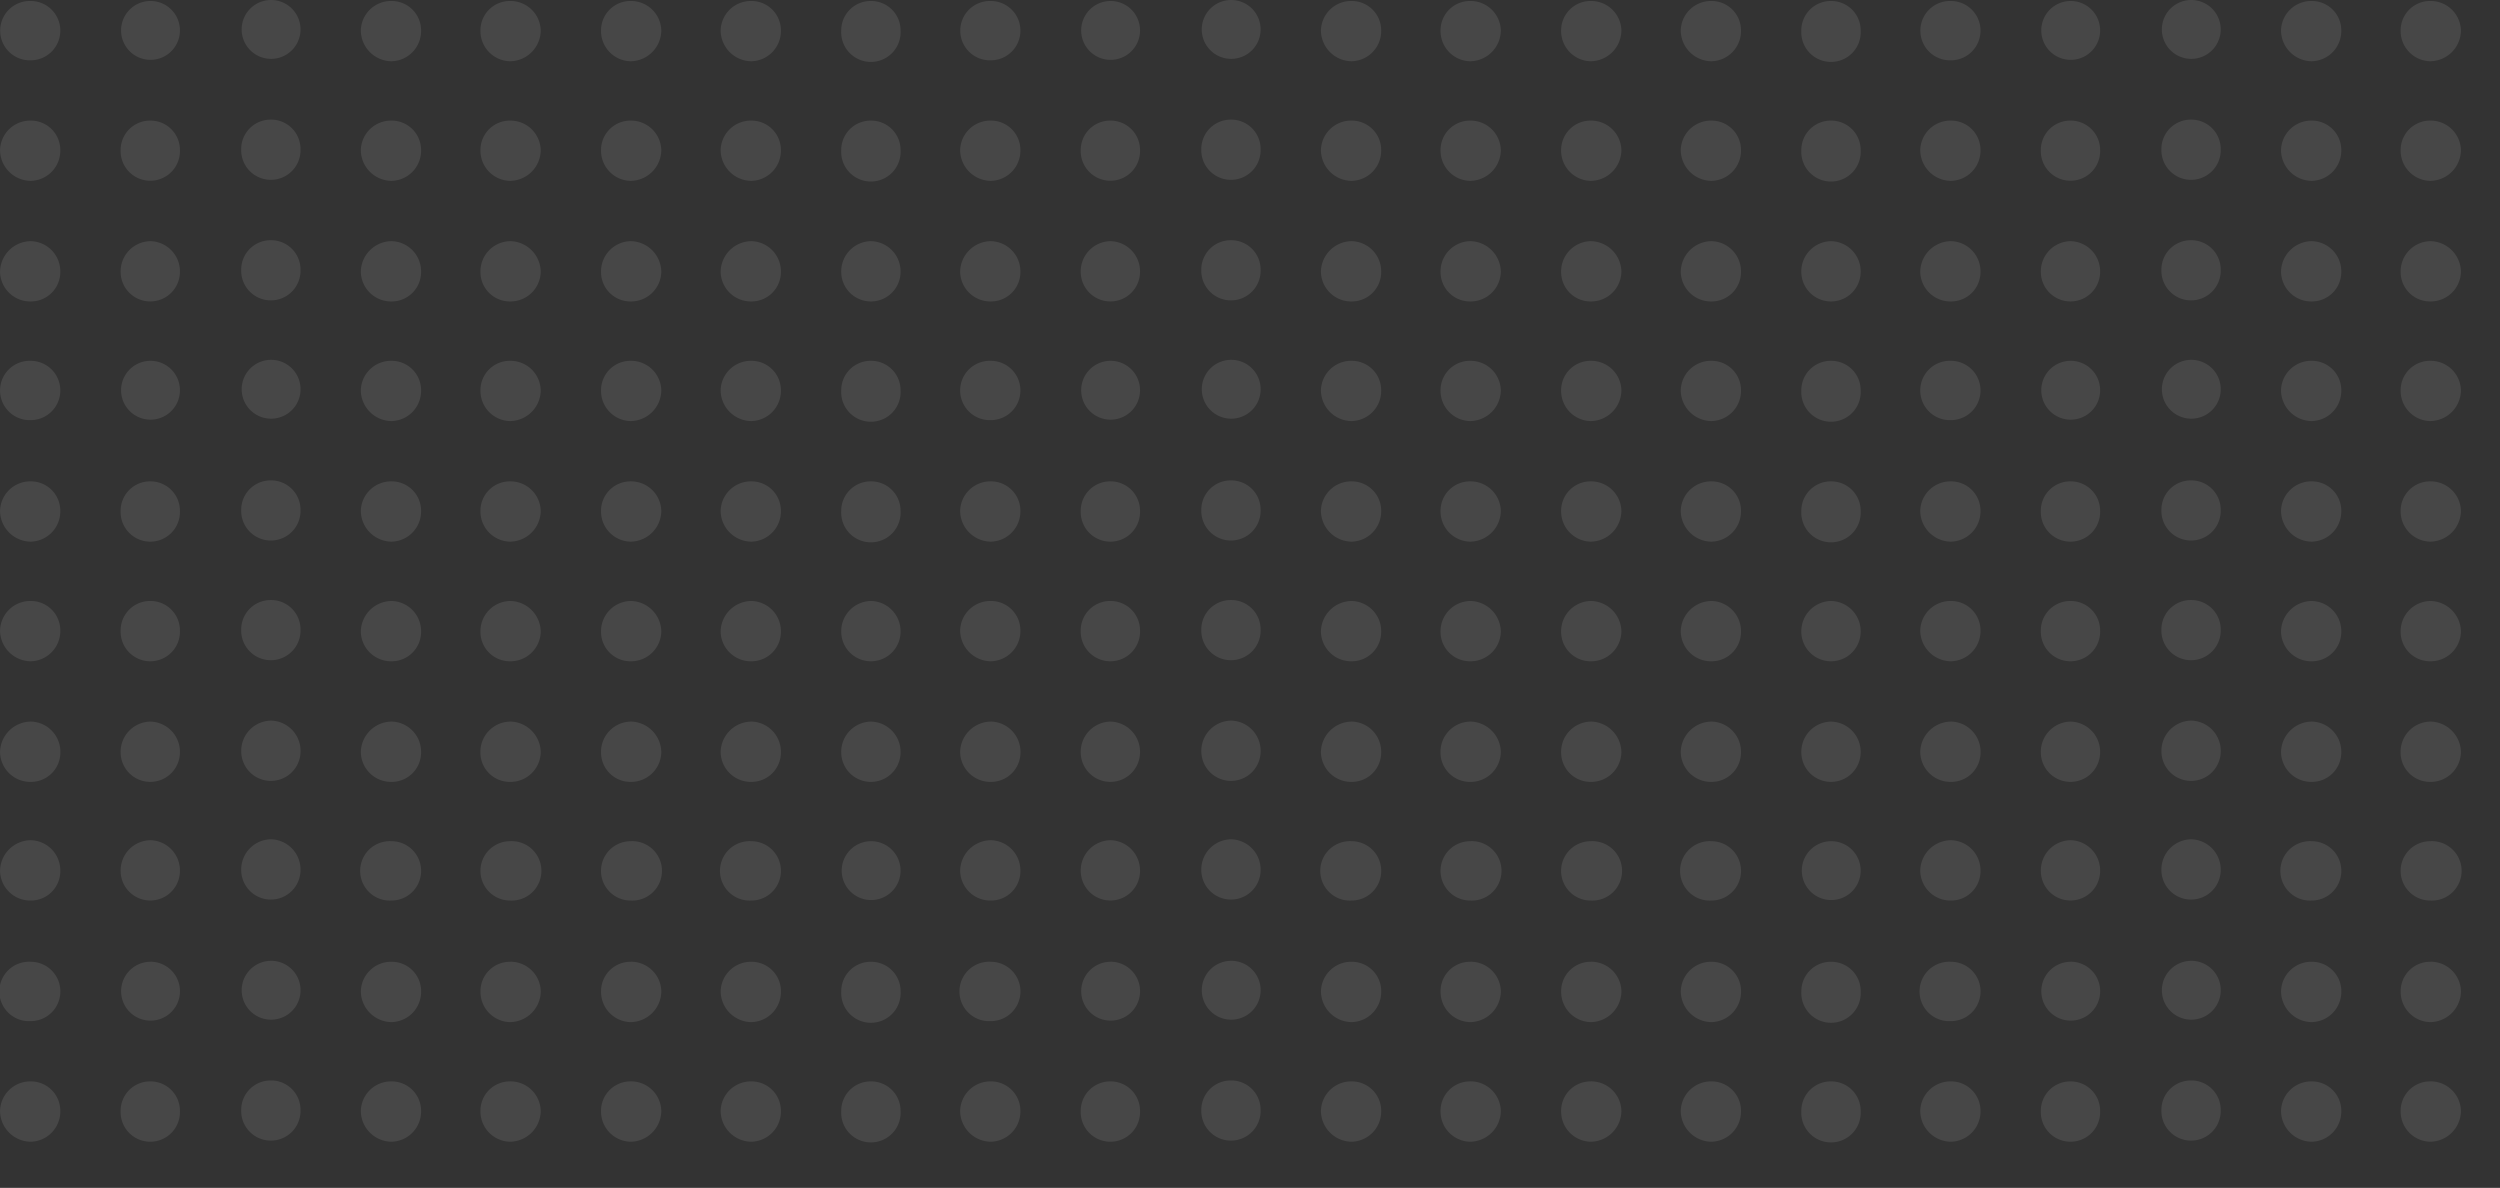 <svg xmlns="http://www.w3.org/2000/svg" xmlns:xlink="http://www.w3.org/1999/xlink" width="328.091" height="155.889" viewBox="0 0 328.091 155.889">
  <rect x="0" y="0" width="328.091" height="155.889" fill="#333333" stroke="none"/>
  <defs>
    <clipPath id="clip-path">
      <rect width="328.091" height="155.889" fill="none"/>
    </clipPath>
  </defs>
  <g id="Repeat_Grid_5" data-name="Repeat Grid 5" opacity="0.1" clip-path="url(#clip-path)">
    <g transform="translate(-876.909 -797.111)">
      <path id="_20c6d66b8f7caa6aca417cb0afc2c5f3" data-name="20c6d66b8f7caa6aca417cb0afc2c5f3" d="M194.8,316.987a3.862,3.862,0,1,0,2.763,1.131A3.863,3.863,0,0,0,194.8,316.987Zm-31.52.129a3.894,3.894,0,1,0,0,7.785,3.892,3.892,0,1,0,0-7.785Zm15.7,0a3.862,3.862,0,1,0,2.759,1.131,3.862,3.862,0,0,0-2.759-1.131Zm31.648,0a3.968,3.968,0,0,0-4.019,3.89,4.078,4.078,0,0,0,4.019,4.019,3.971,3.971,0,0,0,3.89-4.019,3.862,3.862,0,0,0-3.89-3.89Zm15.573,0a3.862,3.862,0,0,0-3.894,3.89,3.972,3.972,0,0,0,3.894,4.019,4.081,4.081,0,0,0,4.019-4.019A3.974,3.974,0,0,0,226.2,317.115Zm15.822,0a3.862,3.862,0,0,0-3.89,3.89,3.968,3.968,0,0,0,3.89,4.019,4.078,4.078,0,0,0,4.019-4.019A3.971,3.971,0,0,0,242.02,317.115Zm15.826,0a3.968,3.968,0,0,0-4.019,3.89,4.078,4.078,0,0,0,4.019,4.019,3.971,3.971,0,0,0,3.89-4.019,3.862,3.862,0,0,0-3.89-3.89Zm15.7,0a3.862,3.862,0,0,0-3.894,3.89,3.9,3.9,0,1,0,7.789,0,3.862,3.862,0,0,0-3.894-3.89ZM194.8,332.684a3.862,3.862,0,0,0-3.89,3.9,3.894,3.894,0,1,0,7.785,0,3.862,3.862,0,0,0-3.894-3.9Zm-31.52.129a3.966,3.966,0,0,0-4.019,3.89,4.073,4.073,0,0,0,4.019,4.019,3.968,3.968,0,0,0,3.89-4.019,3.862,3.862,0,0,0-3.89-3.89Zm15.7,0a3.862,3.862,0,0,0-3.894,3.89,3.894,3.894,0,1,0,7.785,0,3.862,3.862,0,0,0-3.89-3.89Zm31.648,0a3.968,3.968,0,0,0-4.019,3.89,4.076,4.076,0,0,0,4.019,4.019,3.968,3.968,0,0,0,3.89-4.019,3.862,3.862,0,0,0-3.89-3.89Zm15.573,0a3.862,3.862,0,0,0-3.894,3.89,3.969,3.969,0,0,0,3.894,4.019,4.078,4.078,0,0,0,4.019-4.019A3.974,3.974,0,0,0,226.2,332.813Zm15.822,0a3.862,3.862,0,0,0-3.89,3.89,3.966,3.966,0,0,0,3.89,4.019,4.076,4.076,0,0,0,4.019-4.019A3.971,3.971,0,0,0,242.02,332.813Zm15.826,0a3.968,3.968,0,0,0-4.019,3.89,4.076,4.076,0,0,0,4.019,4.019,3.968,3.968,0,0,0,3.89-4.019,3.862,3.862,0,0,0-3.89-3.89Zm15.7,0a3.862,3.862,0,0,0-3.894,3.89,3.9,3.9,0,1,0,7.789,0,3.862,3.862,0,0,0-3.894-3.89ZM194.8,348.51a3.862,3.862,0,0,0-3.89,3.894,3.894,3.894,0,1,0,7.785,0,3.862,3.862,0,0,0-3.894-3.894Zm-31.52.125a4.078,4.078,0,0,0-4.019,4.019,3.969,3.969,0,0,0,4.019,3.894,3.862,3.862,0,0,0,3.89-3.894A3.971,3.971,0,0,0,163.279,348.635Zm15.7,0a3.974,3.974,0,0,0-3.894,4.019,3.892,3.892,0,1,0,7.784,0A3.971,3.971,0,0,0,178.976,348.635Zm31.648,0a4.081,4.081,0,0,0-4.019,4.019,3.972,3.972,0,0,0,4.019,3.894,3.862,3.862,0,0,0,3.89-3.894A3.971,3.971,0,0,0,210.625,348.635Zm15.573,0a3.974,3.974,0,0,0-3.894,4.019,3.865,3.865,0,0,0,3.894,3.894,3.974,3.974,0,0,0,4.019-3.894A4.084,4.084,0,0,0,226.2,348.635Zm15.822,0a3.974,3.974,0,0,0-3.89,4.019,3.861,3.861,0,0,0,3.89,3.894,3.972,3.972,0,0,0,4.019-3.894A4.081,4.081,0,0,0,242.02,348.635Zm15.826,0a4.081,4.081,0,0,0-4.019,4.019,3.972,3.972,0,0,0,4.019,3.894,3.862,3.862,0,0,0,3.89-3.894A3.971,3.971,0,0,0,257.846,348.635Zm15.7,0a3.974,3.974,0,0,0-3.894,4.019,3.894,3.894,0,1,0,7.789,0A3.974,3.974,0,0,0,273.544,348.635ZM194.8,364.208a3.862,3.862,0,1,0,2.767,1.131,3.862,3.862,0,0,0-2.767-1.131Zm-31.52.129a3.894,3.894,0,1,0,0,7.784,3.892,3.892,0,1,0,0-7.784Zm15.7,0a3.862,3.862,0,1,0,2.759,1.131A3.862,3.862,0,0,0,178.976,364.337Zm31.648,0a3.968,3.968,0,0,0-4.019,3.89,4.078,4.078,0,0,0,4.019,4.019,3.971,3.971,0,0,0,3.89-4.019,3.862,3.862,0,0,0-3.89-3.89Zm15.573,0a3.862,3.862,0,0,0-3.894,3.89,3.972,3.972,0,0,0,3.894,4.019,4.081,4.081,0,0,0,4.019-4.019A3.971,3.971,0,0,0,226.2,364.337Zm15.822,0a3.862,3.862,0,0,0-3.89,3.89,3.968,3.968,0,0,0,3.89,4.019,4.078,4.078,0,0,0,4.019-4.019A3.968,3.968,0,0,0,242.02,364.337Zm15.826,0a3.968,3.968,0,0,0-4.019,3.89,4.078,4.078,0,0,0,4.019,4.019,3.971,3.971,0,0,0,3.89-4.019,3.862,3.862,0,0,0-3.89-3.89Zm15.7,0a3.862,3.862,0,0,0-3.894,3.89,3.9,3.9,0,1,0,7.789,0,3.862,3.862,0,0,0-3.894-3.89ZM194.8,380.03a3.862,3.862,0,0,0-3.89,3.89,3.894,3.894,0,1,0,7.785,0,3.862,3.862,0,0,0-3.894-3.89Zm-31.52.129a3.969,3.969,0,0,0-4.019,3.894,4.078,4.078,0,0,0,4.019,4.019,3.974,3.974,0,0,0,3.89-4.019,3.862,3.862,0,0,0-3.89-3.894Zm15.7,0a3.862,3.862,0,0,0-3.894,3.894,3.894,3.894,0,1,0,7.784,0,3.862,3.862,0,0,0-3.89-3.894Zm31.648,0a3.972,3.972,0,0,0-4.019,3.894,4.081,4.081,0,0,0,4.019,4.019,3.974,3.974,0,0,0,3.89-4.019,3.862,3.862,0,0,0-3.882-3.894Zm15.573,0a3.862,3.862,0,0,0-3.894,3.894,3.974,3.974,0,0,0,3.894,4.019,4.084,4.084,0,0,0,4.019-4.019A3.974,3.974,0,0,0,226.2,380.159Zm15.822,0a3.862,3.862,0,0,0-3.89,3.894,3.971,3.971,0,0,0,3.89,4.019,4.081,4.081,0,0,0,4.019-4.019A3.972,3.972,0,0,0,242.02,380.159Zm15.826,0a3.972,3.972,0,0,0-4.019,3.894,4.081,4.081,0,0,0,4.019,4.019,3.974,3.974,0,0,0,3.89-4.019,3.862,3.862,0,0,0-3.882-3.894Zm15.7,0a3.862,3.862,0,0,0-3.894,3.894,3.9,3.9,0,1,0,7.789,0,3.862,3.862,0,0,0-3.894-3.894ZM194.8,395.732a3.862,3.862,0,0,0-3.89,3.894,3.894,3.894,0,1,0,7.785,0,3.862,3.862,0,0,0-3.894-3.894Zm-31.52.125a3.969,3.969,0,0,0-4.019,3.894,4.076,4.076,0,0,0,4.019,4.019,3.971,3.971,0,0,0,3.89-4.019,3.862,3.862,0,0,0-3.89-3.894Zm15.7,0a3.862,3.862,0,0,0-3.894,3.894,3.894,3.894,0,1,0,7.784,0,3.862,3.862,0,0,0-3.89-3.894Zm31.648,0a4.078,4.078,0,0,0-4.019,4.019,3.972,3.972,0,0,0,4.019,3.894,3.862,3.862,0,0,0,3.89-3.894A3.968,3.968,0,0,0,210.625,395.856Zm15.573,0a3.972,3.972,0,0,0-3.894,4.019,3.865,3.865,0,0,0,3.894,3.894,3.974,3.974,0,0,0,4.019-3.894A4.081,4.081,0,0,0,226.2,395.856Zm15.822,0a3.971,3.971,0,0,0-3.89,4.019,3.861,3.861,0,0,0,3.89,3.894,3.972,3.972,0,0,0,4.019-3.894A4.078,4.078,0,0,0,242.02,395.856Zm15.826,0a4.078,4.078,0,0,0-4.019,4.019,3.972,3.972,0,0,0,4.019,3.894,3.862,3.862,0,0,0,3.89-3.894A3.968,3.968,0,0,0,257.846,395.856Zm15.7,0a3.972,3.972,0,0,0-3.894,4.019,3.894,3.894,0,1,0,7.789,0A3.972,3.972,0,0,0,273.544,395.856Zm-78.745,15.7a3.974,3.974,0,0,0-3.89,4.019,3.892,3.892,0,1,0,7.785,0A3.974,3.974,0,0,0,194.8,411.554Zm-31.524.129a4.081,4.081,0,0,0-4.019,4.019,3.977,3.977,0,0,0,4.019,3.894,3.862,3.862,0,0,0,3.9-3.9,3.975,3.975,0,0,0-3.9-4.019Zm15.7,0a3.972,3.972,0,0,0-3.894,4.019,3.892,3.892,0,1,0,7.784,0,3.971,3.971,0,0,0-3.89-4.019Zm31.648,0a4.078,4.078,0,0,0-4.019,4.019,3.974,3.974,0,0,0,4.019,3.894,3.862,3.862,0,0,0,3.89-3.9,3.971,3.971,0,0,0-3.89-4.019Zm15.573,0A3.972,3.972,0,0,0,222.3,415.7,3.867,3.867,0,0,0,226.2,419.6a3.975,3.975,0,0,0,4.019-3.9,4.084,4.084,0,0,0-4.019-4.019Zm15.822,0a3.971,3.971,0,0,0-3.89,4.019,3.864,3.864,0,0,0,3.89,3.894,3.972,3.972,0,0,0,4.019-3.9,4.081,4.081,0,0,0-4.019-4.019Zm15.826,0a4.078,4.078,0,0,0-4.019,4.019,3.974,3.974,0,0,0,4.019,3.894,3.862,3.862,0,0,0,3.89-3.9,3.971,3.971,0,0,0-3.89-4.019Zm15.7,0a3.972,3.972,0,0,0-3.894,4.019,3.894,3.894,0,1,0,7.789,0,3.974,3.974,0,0,0-3.894-4.019ZM194.8,427.131a3.968,3.968,0,0,0-3.89,4.019,3.892,3.892,0,1,0,7.785,0,3.974,3.974,0,0,0-3.894-4.019Zm-31.52.121a4.078,4.078,0,0,0-4.019,4.019,3.97,3.97,0,0,0,4.019,3.9,3.862,3.862,0,0,0,3.89-3.9A3.971,3.971,0,0,0,163.279,427.251Zm15.7,0a3.974,3.974,0,0,0-3.894,4.019,3.892,3.892,0,1,0,7.784,0A3.971,3.971,0,0,0,178.976,427.251Zm31.648.129a3.9,3.9,0,1,0,0,7.789,3.894,3.894,0,1,0,0-7.789Zm15.573,0a3.894,3.894,0,0,0,0,7.789,3.9,3.9,0,1,0,0-7.789Zm15.822,0a3.894,3.894,0,0,0,0,7.789,3.9,3.9,0,1,0,0-7.789Zm15.826,0a3.9,3.9,0,1,0,0,7.789,3.894,3.894,0,1,0,0-7.789Zm15.7,0a3.862,3.862,0,1,0,2.762,1.13,3.862,3.862,0,0,0-2.762-1.13Zm-78.745,15.7a3.862,3.862,0,1,0,2.763,1.131A3.862,3.862,0,0,0,194.8,443.078Zm-31.52.125a3.9,3.9,0,1,0,0,7.788,3.894,3.894,0,1,0,0-7.788Zm15.7,0a3.862,3.862,0,1,0,2.761,1.132A3.862,3.862,0,0,0,178.976,443.2Zm31.648,0a3.972,3.972,0,0,0-4.019,3.9,4.081,4.081,0,0,0,4.019,4.019,3.974,3.974,0,0,0,3.89-4.019,3.862,3.862,0,0,0-3.89-3.9Zm15.573,0a3.862,3.862,0,0,0-3.894,3.9,3.974,3.974,0,0,0,3.894,4.019,4.084,4.084,0,0,0,4.019-4.019A3.975,3.975,0,0,0,226.2,443.2Zm15.822,0a3.862,3.862,0,0,0-3.89,3.9,3.971,3.971,0,0,0,3.89,4.019,4.081,4.081,0,0,0,4.019-4.019A3.973,3.973,0,0,0,242.02,443.2Zm15.826,0a3.973,3.973,0,0,0-4.019,3.9,4.081,4.081,0,0,0,4.019,4.019,3.974,3.974,0,0,0,3.89-4.019,3.862,3.862,0,0,0-3.89-3.9Zm15.7,0a3.862,3.862,0,0,0-3.894,3.9,3.9,3.9,0,1,0,7.789,0,3.862,3.862,0,0,0-3.894-3.9ZM194.8,458.783a3.862,3.862,0,0,0-3.89,3.89,3.894,3.894,0,1,0,7.785,0,3.862,3.862,0,0,0-3.894-3.894Zm-31.52.121a3.97,3.97,0,0,0-4.019,3.9,4.078,4.078,0,0,0,4.019,4.019,3.974,3.974,0,0,0,3.89-4.019,3.862,3.862,0,0,0-3.89-3.9Zm15.7,0a3.862,3.862,0,0,0-3.894,3.9,3.894,3.894,0,1,0,7.784,0,3.862,3.862,0,0,0-3.89-3.9Zm31.648,0a3.972,3.972,0,0,0-4.019,3.9,4.081,4.081,0,0,0,4.019,4.019,3.974,3.974,0,0,0,3.89-4.019,3.862,3.862,0,0,0-3.89-3.9Zm15.573,0a3.862,3.862,0,0,0-3.894,3.9,3.974,3.974,0,0,0,3.894,4.019,4.084,4.084,0,0,0,4.019-4.019A3.975,3.975,0,0,0,226.2,458.9Zm15.822,0a3.862,3.862,0,0,0-3.89,3.9,3.971,3.971,0,0,0,3.89,4.019,4.081,4.081,0,0,0,4.019-4.019A3.973,3.973,0,0,0,242.02,458.9Zm15.826,0a3.973,3.973,0,0,0-4.019,3.9,4.081,4.081,0,0,0,4.019,4.019,3.974,3.974,0,0,0,3.89-4.019,3.862,3.862,0,0,0-3.89-3.9Zm15.7,0a3.862,3.862,0,0,0-3.894,3.9,3.9,3.9,0,1,0,7.789,0,3.862,3.862,0,0,0-3.894-3.9Z" transform="translate(717.653 480.125)" fill="#fff"/>
    </g>
    <g transform="translate(-750.909 -797.111)">
      <path id="_20c6d66b8f7caa6aca417cb0afc2c5f3-2" data-name="20c6d66b8f7caa6aca417cb0afc2c5f3" d="M194.8,316.987a3.862,3.862,0,1,0,2.763,1.131A3.863,3.863,0,0,0,194.8,316.987Zm-31.52.129a3.894,3.894,0,1,0,0,7.785,3.892,3.892,0,1,0,0-7.785Zm15.7,0a3.862,3.862,0,1,0,2.759,1.131,3.862,3.862,0,0,0-2.759-1.131Zm31.648,0a3.968,3.968,0,0,0-4.019,3.89,4.078,4.078,0,0,0,4.019,4.019,3.971,3.971,0,0,0,3.89-4.019,3.862,3.862,0,0,0-3.89-3.89Zm15.573,0a3.862,3.862,0,0,0-3.894,3.89,3.972,3.972,0,0,0,3.894,4.019,4.081,4.081,0,0,0,4.019-4.019A3.974,3.974,0,0,0,226.2,317.115Zm15.822,0a3.862,3.862,0,0,0-3.89,3.89,3.968,3.968,0,0,0,3.89,4.019,4.078,4.078,0,0,0,4.019-4.019A3.971,3.971,0,0,0,242.02,317.115Zm15.826,0a3.968,3.968,0,0,0-4.019,3.89,4.078,4.078,0,0,0,4.019,4.019,3.971,3.971,0,0,0,3.89-4.019,3.862,3.862,0,0,0-3.89-3.89Zm15.7,0a3.862,3.862,0,0,0-3.894,3.89,3.9,3.9,0,1,0,7.789,0,3.862,3.862,0,0,0-3.894-3.89ZM194.8,332.684a3.862,3.862,0,0,0-3.89,3.9,3.894,3.894,0,1,0,7.785,0,3.862,3.862,0,0,0-3.894-3.9Zm-31.52.129a3.966,3.966,0,0,0-4.019,3.89,4.073,4.073,0,0,0,4.019,4.019,3.968,3.968,0,0,0,3.89-4.019,3.862,3.862,0,0,0-3.89-3.89Zm15.7,0a3.862,3.862,0,0,0-3.894,3.89,3.894,3.894,0,1,0,7.785,0,3.862,3.862,0,0,0-3.89-3.89Zm31.648,0a3.968,3.968,0,0,0-4.019,3.89,4.076,4.076,0,0,0,4.019,4.019,3.968,3.968,0,0,0,3.89-4.019,3.862,3.862,0,0,0-3.89-3.89Zm15.573,0a3.862,3.862,0,0,0-3.894,3.89,3.969,3.969,0,0,0,3.894,4.019,4.078,4.078,0,0,0,4.019-4.019A3.974,3.974,0,0,0,226.2,332.813Zm15.822,0a3.862,3.862,0,0,0-3.89,3.89,3.966,3.966,0,0,0,3.89,4.019,4.076,4.076,0,0,0,4.019-4.019A3.971,3.971,0,0,0,242.02,332.813Zm15.826,0a3.968,3.968,0,0,0-4.019,3.89,4.076,4.076,0,0,0,4.019,4.019,3.968,3.968,0,0,0,3.89-4.019,3.862,3.862,0,0,0-3.89-3.89Zm15.7,0a3.862,3.862,0,0,0-3.894,3.89,3.9,3.9,0,1,0,7.789,0,3.862,3.862,0,0,0-3.894-3.89ZM194.8,348.51a3.862,3.862,0,0,0-3.89,3.894,3.894,3.894,0,1,0,7.785,0,3.862,3.862,0,0,0-3.894-3.894Zm-31.52.125a4.078,4.078,0,0,0-4.019,4.019,3.969,3.969,0,0,0,4.019,3.894,3.862,3.862,0,0,0,3.89-3.894A3.971,3.971,0,0,0,163.279,348.635Zm15.7,0a3.974,3.974,0,0,0-3.894,4.019,3.892,3.892,0,1,0,7.784,0A3.971,3.971,0,0,0,178.976,348.635Zm31.648,0a4.081,4.081,0,0,0-4.019,4.019,3.972,3.972,0,0,0,4.019,3.894,3.862,3.862,0,0,0,3.89-3.894A3.971,3.971,0,0,0,210.625,348.635Zm15.573,0a3.974,3.974,0,0,0-3.894,4.019,3.865,3.865,0,0,0,3.894,3.894,3.974,3.974,0,0,0,4.019-3.894A4.084,4.084,0,0,0,226.2,348.635Zm15.822,0a3.974,3.974,0,0,0-3.89,4.019,3.861,3.861,0,0,0,3.89,3.894,3.972,3.972,0,0,0,4.019-3.894A4.081,4.081,0,0,0,242.02,348.635Zm15.826,0a4.081,4.081,0,0,0-4.019,4.019,3.972,3.972,0,0,0,4.019,3.894,3.862,3.862,0,0,0,3.89-3.894A3.971,3.971,0,0,0,257.846,348.635Zm15.7,0a3.974,3.974,0,0,0-3.894,4.019,3.894,3.894,0,1,0,7.789,0A3.974,3.974,0,0,0,273.544,348.635ZM194.8,364.208a3.862,3.862,0,1,0,2.767,1.131,3.862,3.862,0,0,0-2.767-1.131Zm-31.52.129a3.894,3.894,0,1,0,0,7.784,3.892,3.892,0,1,0,0-7.784Zm15.7,0a3.862,3.862,0,1,0,2.759,1.131A3.862,3.862,0,0,0,178.976,364.337Zm31.648,0a3.968,3.968,0,0,0-4.019,3.89,4.078,4.078,0,0,0,4.019,4.019,3.971,3.971,0,0,0,3.89-4.019,3.862,3.862,0,0,0-3.89-3.89Zm15.573,0a3.862,3.862,0,0,0-3.894,3.89,3.972,3.972,0,0,0,3.894,4.019,4.081,4.081,0,0,0,4.019-4.019A3.971,3.971,0,0,0,226.2,364.337Zm15.822,0a3.862,3.862,0,0,0-3.89,3.89,3.968,3.968,0,0,0,3.89,4.019,4.078,4.078,0,0,0,4.019-4.019A3.968,3.968,0,0,0,242.02,364.337Zm15.826,0a3.968,3.968,0,0,0-4.019,3.89,4.078,4.078,0,0,0,4.019,4.019,3.971,3.971,0,0,0,3.89-4.019,3.862,3.862,0,0,0-3.89-3.89Zm15.7,0a3.862,3.862,0,0,0-3.894,3.89,3.9,3.9,0,1,0,7.789,0,3.862,3.862,0,0,0-3.894-3.89ZM194.8,380.03a3.862,3.862,0,0,0-3.89,3.89,3.894,3.894,0,1,0,7.785,0,3.862,3.862,0,0,0-3.894-3.89Zm-31.52.129a3.969,3.969,0,0,0-4.019,3.894,4.078,4.078,0,0,0,4.019,4.019,3.974,3.974,0,0,0,3.89-4.019,3.862,3.862,0,0,0-3.89-3.894Zm15.7,0a3.862,3.862,0,0,0-3.894,3.894,3.894,3.894,0,1,0,7.784,0,3.862,3.862,0,0,0-3.89-3.894Zm31.648,0a3.972,3.972,0,0,0-4.019,3.894,4.081,4.081,0,0,0,4.019,4.019,3.974,3.974,0,0,0,3.89-4.019,3.862,3.862,0,0,0-3.882-3.894Zm15.573,0a3.862,3.862,0,0,0-3.894,3.894,3.974,3.974,0,0,0,3.894,4.019,4.084,4.084,0,0,0,4.019-4.019A3.974,3.974,0,0,0,226.2,380.159Zm15.822,0a3.862,3.862,0,0,0-3.89,3.894,3.971,3.971,0,0,0,3.89,4.019,4.081,4.081,0,0,0,4.019-4.019A3.972,3.972,0,0,0,242.02,380.159Zm15.826,0a3.972,3.972,0,0,0-4.019,3.894,4.081,4.081,0,0,0,4.019,4.019,3.974,3.974,0,0,0,3.89-4.019,3.862,3.862,0,0,0-3.882-3.894Zm15.7,0a3.862,3.862,0,0,0-3.894,3.894,3.9,3.9,0,1,0,7.789,0,3.862,3.862,0,0,0-3.894-3.894ZM194.8,395.732a3.862,3.862,0,0,0-3.89,3.894,3.894,3.894,0,1,0,7.785,0,3.862,3.862,0,0,0-3.894-3.894Zm-31.52.125a3.969,3.969,0,0,0-4.019,3.894,4.076,4.076,0,0,0,4.019,4.019,3.971,3.971,0,0,0,3.89-4.019,3.862,3.862,0,0,0-3.89-3.894Zm15.7,0a3.862,3.862,0,0,0-3.894,3.894,3.894,3.894,0,1,0,7.784,0,3.862,3.862,0,0,0-3.89-3.894Zm31.648,0a4.078,4.078,0,0,0-4.019,4.019,3.972,3.972,0,0,0,4.019,3.894,3.862,3.862,0,0,0,3.89-3.894A3.968,3.968,0,0,0,210.625,395.856Zm15.573,0a3.972,3.972,0,0,0-3.894,4.019,3.865,3.865,0,0,0,3.894,3.894,3.974,3.974,0,0,0,4.019-3.894A4.081,4.081,0,0,0,226.2,395.856Zm15.822,0a3.971,3.971,0,0,0-3.89,4.019,3.861,3.861,0,0,0,3.89,3.894,3.972,3.972,0,0,0,4.019-3.894A4.078,4.078,0,0,0,242.02,395.856Zm15.826,0a4.078,4.078,0,0,0-4.019,4.019,3.972,3.972,0,0,0,4.019,3.894,3.862,3.862,0,0,0,3.89-3.894A3.968,3.968,0,0,0,257.846,395.856Zm15.7,0a3.972,3.972,0,0,0-3.894,4.019,3.894,3.894,0,1,0,7.789,0A3.972,3.972,0,0,0,273.544,395.856Zm-78.745,15.7a3.974,3.974,0,0,0-3.89,4.019,3.892,3.892,0,1,0,7.785,0A3.974,3.974,0,0,0,194.8,411.554Zm-31.524.129a4.081,4.081,0,0,0-4.019,4.019,3.977,3.977,0,0,0,4.019,3.894,3.862,3.862,0,0,0,3.9-3.9,3.975,3.975,0,0,0-3.9-4.019Zm15.7,0a3.972,3.972,0,0,0-3.894,4.019,3.892,3.892,0,1,0,7.784,0,3.971,3.971,0,0,0-3.89-4.019Zm31.648,0a4.078,4.078,0,0,0-4.019,4.019,3.974,3.974,0,0,0,4.019,3.894,3.862,3.862,0,0,0,3.89-3.9,3.971,3.971,0,0,0-3.89-4.019Zm15.573,0A3.972,3.972,0,0,0,222.3,415.7,3.867,3.867,0,0,0,226.2,419.6a3.975,3.975,0,0,0,4.019-3.9,4.084,4.084,0,0,0-4.019-4.019Zm15.822,0a3.971,3.971,0,0,0-3.89,4.019,3.864,3.864,0,0,0,3.89,3.894,3.972,3.972,0,0,0,4.019-3.9,4.081,4.081,0,0,0-4.019-4.019Zm15.826,0a4.078,4.078,0,0,0-4.019,4.019,3.974,3.974,0,0,0,4.019,3.894,3.862,3.862,0,0,0,3.89-3.9,3.971,3.971,0,0,0-3.89-4.019Zm15.7,0a3.972,3.972,0,0,0-3.894,4.019,3.894,3.894,0,1,0,7.789,0,3.974,3.974,0,0,0-3.894-4.019ZM194.8,427.131a3.968,3.968,0,0,0-3.89,4.019,3.892,3.892,0,1,0,7.785,0,3.974,3.974,0,0,0-3.894-4.019Zm-31.52.121a4.078,4.078,0,0,0-4.019,4.019,3.97,3.97,0,0,0,4.019,3.9,3.862,3.862,0,0,0,3.89-3.9A3.971,3.971,0,0,0,163.279,427.251Zm15.7,0a3.974,3.974,0,0,0-3.894,4.019,3.892,3.892,0,1,0,7.784,0A3.971,3.971,0,0,0,178.976,427.251Zm31.648.129a3.9,3.9,0,1,0,0,7.789,3.894,3.894,0,1,0,0-7.789Zm15.573,0a3.894,3.894,0,0,0,0,7.789,3.9,3.9,0,1,0,0-7.789Zm15.822,0a3.894,3.894,0,0,0,0,7.789,3.9,3.9,0,1,0,0-7.789Zm15.826,0a3.9,3.9,0,1,0,0,7.789,3.894,3.894,0,1,0,0-7.789Zm15.7,0a3.862,3.862,0,1,0,2.762,1.13,3.862,3.862,0,0,0-2.762-1.13Zm-78.745,15.7a3.862,3.862,0,1,0,2.763,1.131A3.862,3.862,0,0,0,194.8,443.078Zm-31.52.125a3.9,3.9,0,1,0,0,7.788,3.894,3.894,0,1,0,0-7.788Zm15.7,0a3.862,3.862,0,1,0,2.761,1.132A3.862,3.862,0,0,0,178.976,443.2Zm31.648,0a3.972,3.972,0,0,0-4.019,3.9,4.081,4.081,0,0,0,4.019,4.019,3.974,3.974,0,0,0,3.89-4.019,3.862,3.862,0,0,0-3.89-3.9Zm15.573,0a3.862,3.862,0,0,0-3.894,3.9,3.974,3.974,0,0,0,3.894,4.019,4.084,4.084,0,0,0,4.019-4.019A3.975,3.975,0,0,0,226.2,443.2Zm15.822,0a3.862,3.862,0,0,0-3.89,3.9,3.971,3.971,0,0,0,3.89,4.019,4.081,4.081,0,0,0,4.019-4.019A3.973,3.973,0,0,0,242.02,443.2Zm15.826,0a3.973,3.973,0,0,0-4.019,3.9,4.081,4.081,0,0,0,4.019,4.019,3.974,3.974,0,0,0,3.89-4.019,3.862,3.862,0,0,0-3.89-3.9Zm15.7,0a3.862,3.862,0,0,0-3.894,3.9,3.9,3.9,0,1,0,7.789,0,3.862,3.862,0,0,0-3.894-3.9ZM194.8,458.783a3.862,3.862,0,0,0-3.89,3.89,3.894,3.894,0,1,0,7.785,0,3.862,3.862,0,0,0-3.894-3.894Zm-31.52.121a3.97,3.97,0,0,0-4.019,3.9,4.078,4.078,0,0,0,4.019,4.019,3.974,3.974,0,0,0,3.89-4.019,3.862,3.862,0,0,0-3.89-3.9Zm15.7,0a3.862,3.862,0,0,0-3.894,3.9,3.894,3.894,0,1,0,7.784,0,3.862,3.862,0,0,0-3.89-3.9Zm31.648,0a3.972,3.972,0,0,0-4.019,3.9,4.081,4.081,0,0,0,4.019,4.019,3.974,3.974,0,0,0,3.89-4.019,3.862,3.862,0,0,0-3.89-3.9Zm15.573,0a3.862,3.862,0,0,0-3.894,3.9,3.974,3.974,0,0,0,3.894,4.019,4.084,4.084,0,0,0,4.019-4.019A3.975,3.975,0,0,0,226.2,458.9Zm15.822,0a3.862,3.862,0,0,0-3.89,3.9,3.971,3.971,0,0,0,3.89,4.019,4.081,4.081,0,0,0,4.019-4.019A3.973,3.973,0,0,0,242.02,458.9Zm15.826,0a3.973,3.973,0,0,0-4.019,3.9,4.081,4.081,0,0,0,4.019,4.019,3.974,3.974,0,0,0,3.89-4.019,3.862,3.862,0,0,0-3.89-3.9Zm15.7,0a3.862,3.862,0,0,0-3.894,3.9,3.9,3.9,0,1,0,7.789,0,3.862,3.862,0,0,0-3.894-3.9Z" transform="translate(717.653 480.125)" fill="#fff"/>
    </g>
    <g transform="translate(-624.909 -797.111)">
      <path id="_20c6d66b8f7caa6aca417cb0afc2c5f3-3" data-name="20c6d66b8f7caa6aca417cb0afc2c5f3" d="M194.8,316.987a3.862,3.862,0,1,0,2.763,1.131A3.863,3.863,0,0,0,194.8,316.987Zm-31.52.129a3.894,3.894,0,1,0,0,7.785,3.892,3.892,0,1,0,0-7.785Zm15.7,0a3.862,3.862,0,1,0,2.759,1.131,3.862,3.862,0,0,0-2.759-1.131Zm31.648,0a3.968,3.968,0,0,0-4.019,3.89,4.078,4.078,0,0,0,4.019,4.019,3.971,3.971,0,0,0,3.89-4.019,3.862,3.862,0,0,0-3.89-3.89Zm15.573,0a3.862,3.862,0,0,0-3.894,3.89,3.972,3.972,0,0,0,3.894,4.019,4.081,4.081,0,0,0,4.019-4.019A3.974,3.974,0,0,0,226.2,317.115Zm15.822,0a3.862,3.862,0,0,0-3.89,3.89,3.968,3.968,0,0,0,3.89,4.019,4.078,4.078,0,0,0,4.019-4.019A3.971,3.971,0,0,0,242.02,317.115Zm15.826,0a3.968,3.968,0,0,0-4.019,3.89,4.078,4.078,0,0,0,4.019,4.019,3.971,3.971,0,0,0,3.89-4.019,3.862,3.862,0,0,0-3.89-3.89Zm15.7,0a3.862,3.862,0,0,0-3.894,3.89,3.9,3.9,0,1,0,7.789,0,3.862,3.862,0,0,0-3.894-3.89ZM194.8,332.684a3.862,3.862,0,0,0-3.89,3.9,3.894,3.894,0,1,0,7.785,0,3.862,3.862,0,0,0-3.894-3.9Zm-31.52.129a3.966,3.966,0,0,0-4.019,3.89,4.073,4.073,0,0,0,4.019,4.019,3.968,3.968,0,0,0,3.89-4.019,3.862,3.862,0,0,0-3.89-3.89Zm15.7,0a3.862,3.862,0,0,0-3.894,3.89,3.894,3.894,0,1,0,7.785,0,3.862,3.862,0,0,0-3.89-3.89Zm31.648,0a3.968,3.968,0,0,0-4.019,3.89,4.076,4.076,0,0,0,4.019,4.019,3.968,3.968,0,0,0,3.89-4.019,3.862,3.862,0,0,0-3.89-3.89Zm15.573,0a3.862,3.862,0,0,0-3.894,3.89,3.969,3.969,0,0,0,3.894,4.019,4.078,4.078,0,0,0,4.019-4.019A3.974,3.974,0,0,0,226.2,332.813Zm15.822,0a3.862,3.862,0,0,0-3.89,3.89,3.966,3.966,0,0,0,3.89,4.019,4.076,4.076,0,0,0,4.019-4.019A3.971,3.971,0,0,0,242.02,332.813Zm15.826,0a3.968,3.968,0,0,0-4.019,3.89,4.076,4.076,0,0,0,4.019,4.019,3.968,3.968,0,0,0,3.89-4.019,3.862,3.862,0,0,0-3.89-3.89Zm15.7,0a3.862,3.862,0,0,0-3.894,3.89,3.9,3.9,0,1,0,7.789,0,3.862,3.862,0,0,0-3.894-3.89ZM194.8,348.51a3.862,3.862,0,0,0-3.89,3.894,3.894,3.894,0,1,0,7.785,0,3.862,3.862,0,0,0-3.894-3.894Zm-31.52.125a4.078,4.078,0,0,0-4.019,4.019,3.969,3.969,0,0,0,4.019,3.894,3.862,3.862,0,0,0,3.89-3.894A3.971,3.971,0,0,0,163.279,348.635Zm15.7,0a3.974,3.974,0,0,0-3.894,4.019,3.892,3.892,0,1,0,7.784,0A3.971,3.971,0,0,0,178.976,348.635Zm31.648,0a4.081,4.081,0,0,0-4.019,4.019,3.972,3.972,0,0,0,4.019,3.894,3.862,3.862,0,0,0,3.89-3.894A3.971,3.971,0,0,0,210.625,348.635Zm15.573,0a3.974,3.974,0,0,0-3.894,4.019,3.865,3.865,0,0,0,3.894,3.894,3.974,3.974,0,0,0,4.019-3.894A4.084,4.084,0,0,0,226.2,348.635Zm15.822,0a3.974,3.974,0,0,0-3.89,4.019,3.861,3.861,0,0,0,3.89,3.894,3.972,3.972,0,0,0,4.019-3.894A4.081,4.081,0,0,0,242.02,348.635Zm15.826,0a4.081,4.081,0,0,0-4.019,4.019,3.972,3.972,0,0,0,4.019,3.894,3.862,3.862,0,0,0,3.89-3.894A3.971,3.971,0,0,0,257.846,348.635Zm15.7,0a3.974,3.974,0,0,0-3.894,4.019,3.894,3.894,0,1,0,7.789,0A3.974,3.974,0,0,0,273.544,348.635ZM194.8,364.208a3.862,3.862,0,1,0,2.767,1.131,3.862,3.862,0,0,0-2.767-1.131Zm-31.52.129a3.894,3.894,0,1,0,0,7.784,3.892,3.892,0,1,0,0-7.784Zm15.7,0a3.862,3.862,0,1,0,2.759,1.131A3.862,3.862,0,0,0,178.976,364.337Zm31.648,0a3.968,3.968,0,0,0-4.019,3.89,4.078,4.078,0,0,0,4.019,4.019,3.971,3.971,0,0,0,3.89-4.019,3.862,3.862,0,0,0-3.89-3.89Zm15.573,0a3.862,3.862,0,0,0-3.894,3.89,3.972,3.972,0,0,0,3.894,4.019,4.081,4.081,0,0,0,4.019-4.019A3.971,3.971,0,0,0,226.2,364.337Zm15.822,0a3.862,3.862,0,0,0-3.89,3.89,3.968,3.968,0,0,0,3.89,4.019,4.078,4.078,0,0,0,4.019-4.019A3.968,3.968,0,0,0,242.02,364.337Zm15.826,0a3.968,3.968,0,0,0-4.019,3.89,4.078,4.078,0,0,0,4.019,4.019,3.971,3.971,0,0,0,3.89-4.019,3.862,3.862,0,0,0-3.89-3.89Zm15.7,0a3.862,3.862,0,0,0-3.894,3.89,3.9,3.9,0,1,0,7.789,0,3.862,3.862,0,0,0-3.894-3.89ZM194.8,380.03a3.862,3.862,0,0,0-3.89,3.89,3.894,3.894,0,1,0,7.785,0,3.862,3.862,0,0,0-3.894-3.89Zm-31.52.129a3.969,3.969,0,0,0-4.019,3.894,4.078,4.078,0,0,0,4.019,4.019,3.974,3.974,0,0,0,3.89-4.019,3.862,3.862,0,0,0-3.89-3.894Zm15.7,0a3.862,3.862,0,0,0-3.894,3.894,3.894,3.894,0,1,0,7.784,0,3.862,3.862,0,0,0-3.89-3.894Zm31.648,0a3.972,3.972,0,0,0-4.019,3.894,4.081,4.081,0,0,0,4.019,4.019,3.974,3.974,0,0,0,3.89-4.019,3.862,3.862,0,0,0-3.882-3.894Zm15.573,0a3.862,3.862,0,0,0-3.894,3.894,3.974,3.974,0,0,0,3.894,4.019,4.084,4.084,0,0,0,4.019-4.019A3.974,3.974,0,0,0,226.2,380.159Zm15.822,0a3.862,3.862,0,0,0-3.89,3.894,3.971,3.971,0,0,0,3.89,4.019,4.081,4.081,0,0,0,4.019-4.019A3.972,3.972,0,0,0,242.02,380.159Zm15.826,0a3.972,3.972,0,0,0-4.019,3.894,4.081,4.081,0,0,0,4.019,4.019,3.974,3.974,0,0,0,3.89-4.019,3.862,3.862,0,0,0-3.882-3.894Zm15.7,0a3.862,3.862,0,0,0-3.894,3.894,3.9,3.9,0,1,0,7.789,0,3.862,3.862,0,0,0-3.894-3.894ZM194.8,395.732a3.862,3.862,0,0,0-3.89,3.894,3.894,3.894,0,1,0,7.785,0,3.862,3.862,0,0,0-3.894-3.894Zm-31.52.125a3.969,3.969,0,0,0-4.019,3.894,4.076,4.076,0,0,0,4.019,4.019,3.971,3.971,0,0,0,3.89-4.019,3.862,3.862,0,0,0-3.89-3.894Zm15.7,0a3.862,3.862,0,0,0-3.894,3.894,3.894,3.894,0,1,0,7.784,0,3.862,3.862,0,0,0-3.89-3.894Zm31.648,0a4.078,4.078,0,0,0-4.019,4.019,3.972,3.972,0,0,0,4.019,3.894,3.862,3.862,0,0,0,3.89-3.894A3.968,3.968,0,0,0,210.625,395.856Zm15.573,0a3.972,3.972,0,0,0-3.894,4.019,3.865,3.865,0,0,0,3.894,3.894,3.974,3.974,0,0,0,4.019-3.894A4.081,4.081,0,0,0,226.2,395.856Zm15.822,0a3.971,3.971,0,0,0-3.89,4.019,3.861,3.861,0,0,0,3.89,3.894,3.972,3.972,0,0,0,4.019-3.894A4.078,4.078,0,0,0,242.02,395.856Zm15.826,0a4.078,4.078,0,0,0-4.019,4.019,3.972,3.972,0,0,0,4.019,3.894,3.862,3.862,0,0,0,3.89-3.894A3.968,3.968,0,0,0,257.846,395.856Zm15.7,0a3.972,3.972,0,0,0-3.894,4.019,3.894,3.894,0,1,0,7.789,0A3.972,3.972,0,0,0,273.544,395.856Zm-78.745,15.7a3.974,3.974,0,0,0-3.89,4.019,3.892,3.892,0,1,0,7.785,0A3.974,3.974,0,0,0,194.8,411.554Zm-31.524.129a4.081,4.081,0,0,0-4.019,4.019,3.977,3.977,0,0,0,4.019,3.894,3.862,3.862,0,0,0,3.9-3.9,3.975,3.975,0,0,0-3.9-4.019Zm15.7,0a3.972,3.972,0,0,0-3.894,4.019,3.892,3.892,0,1,0,7.784,0,3.971,3.971,0,0,0-3.89-4.019Zm31.648,0a4.078,4.078,0,0,0-4.019,4.019,3.974,3.974,0,0,0,4.019,3.894,3.862,3.862,0,0,0,3.89-3.9,3.971,3.971,0,0,0-3.89-4.019Zm15.573,0A3.972,3.972,0,0,0,222.3,415.7,3.867,3.867,0,0,0,226.2,419.6a3.975,3.975,0,0,0,4.019-3.9,4.084,4.084,0,0,0-4.019-4.019Zm15.822,0a3.971,3.971,0,0,0-3.89,4.019,3.864,3.864,0,0,0,3.89,3.894,3.972,3.972,0,0,0,4.019-3.9,4.081,4.081,0,0,0-4.019-4.019Zm15.826,0a4.078,4.078,0,0,0-4.019,4.019,3.974,3.974,0,0,0,4.019,3.894,3.862,3.862,0,0,0,3.89-3.9,3.971,3.971,0,0,0-3.89-4.019Zm15.7,0a3.972,3.972,0,0,0-3.894,4.019,3.894,3.894,0,1,0,7.789,0,3.974,3.974,0,0,0-3.894-4.019ZM194.8,427.131a3.968,3.968,0,0,0-3.89,4.019,3.892,3.892,0,1,0,7.785,0,3.974,3.974,0,0,0-3.894-4.019Zm-31.52.121a4.078,4.078,0,0,0-4.019,4.019,3.97,3.97,0,0,0,4.019,3.9,3.862,3.862,0,0,0,3.89-3.9A3.971,3.971,0,0,0,163.279,427.251Zm15.7,0a3.974,3.974,0,0,0-3.894,4.019,3.892,3.892,0,1,0,7.784,0A3.971,3.971,0,0,0,178.976,427.251Zm31.648.129a3.9,3.9,0,1,0,0,7.789,3.894,3.894,0,1,0,0-7.789Zm15.573,0a3.894,3.894,0,0,0,0,7.789,3.9,3.9,0,1,0,0-7.789Zm15.822,0a3.894,3.894,0,0,0,0,7.789,3.9,3.9,0,1,0,0-7.789Zm15.826,0a3.9,3.9,0,1,0,0,7.789,3.894,3.894,0,1,0,0-7.789Zm15.7,0a3.862,3.862,0,1,0,2.762,1.13,3.862,3.862,0,0,0-2.762-1.13Zm-78.745,15.7a3.862,3.862,0,1,0,2.763,1.131A3.862,3.862,0,0,0,194.8,443.078Zm-31.52.125a3.9,3.9,0,1,0,0,7.788,3.894,3.894,0,1,0,0-7.788Zm15.7,0a3.862,3.862,0,1,0,2.761,1.132A3.862,3.862,0,0,0,178.976,443.2Zm31.648,0a3.972,3.972,0,0,0-4.019,3.9,4.081,4.081,0,0,0,4.019,4.019,3.974,3.974,0,0,0,3.89-4.019,3.862,3.862,0,0,0-3.89-3.9Zm15.573,0a3.862,3.862,0,0,0-3.894,3.9,3.974,3.974,0,0,0,3.894,4.019,4.084,4.084,0,0,0,4.019-4.019A3.975,3.975,0,0,0,226.2,443.2Zm15.822,0a3.862,3.862,0,0,0-3.89,3.9,3.971,3.971,0,0,0,3.89,4.019,4.081,4.081,0,0,0,4.019-4.019A3.973,3.973,0,0,0,242.02,443.2Zm15.826,0a3.973,3.973,0,0,0-4.019,3.9,4.081,4.081,0,0,0,4.019,4.019,3.974,3.974,0,0,0,3.89-4.019,3.862,3.862,0,0,0-3.89-3.9Zm15.7,0a3.862,3.862,0,0,0-3.894,3.9,3.9,3.9,0,1,0,7.789,0,3.862,3.862,0,0,0-3.894-3.9ZM194.8,458.783a3.862,3.862,0,0,0-3.89,3.89,3.894,3.894,0,1,0,7.785,0,3.862,3.862,0,0,0-3.894-3.894Zm-31.52.121a3.97,3.97,0,0,0-4.019,3.9,4.078,4.078,0,0,0,4.019,4.019,3.974,3.974,0,0,0,3.89-4.019,3.862,3.862,0,0,0-3.89-3.9Zm15.7,0a3.862,3.862,0,0,0-3.894,3.9,3.894,3.894,0,1,0,7.784,0,3.862,3.862,0,0,0-3.89-3.9Zm31.648,0a3.972,3.972,0,0,0-4.019,3.9,4.081,4.081,0,0,0,4.019,4.019,3.974,3.974,0,0,0,3.89-4.019,3.862,3.862,0,0,0-3.89-3.9Zm15.573,0a3.862,3.862,0,0,0-3.894,3.9,3.974,3.974,0,0,0,3.894,4.019,4.084,4.084,0,0,0,4.019-4.019A3.975,3.975,0,0,0,226.2,458.9Zm15.822,0a3.862,3.862,0,0,0-3.89,3.9,3.971,3.971,0,0,0,3.89,4.019,4.081,4.081,0,0,0,4.019-4.019A3.973,3.973,0,0,0,242.02,458.9Zm15.826,0a3.973,3.973,0,0,0-4.019,3.9,4.081,4.081,0,0,0,4.019,4.019,3.974,3.974,0,0,0,3.89-4.019,3.862,3.862,0,0,0-3.89-3.9Zm15.7,0a3.862,3.862,0,0,0-3.894,3.9,3.9,3.9,0,1,0,7.789,0,3.862,3.862,0,0,0-3.894-3.9Z" transform="translate(717.653 480.125)" fill="#fff"/>
    </g>
  </g>
</svg>
